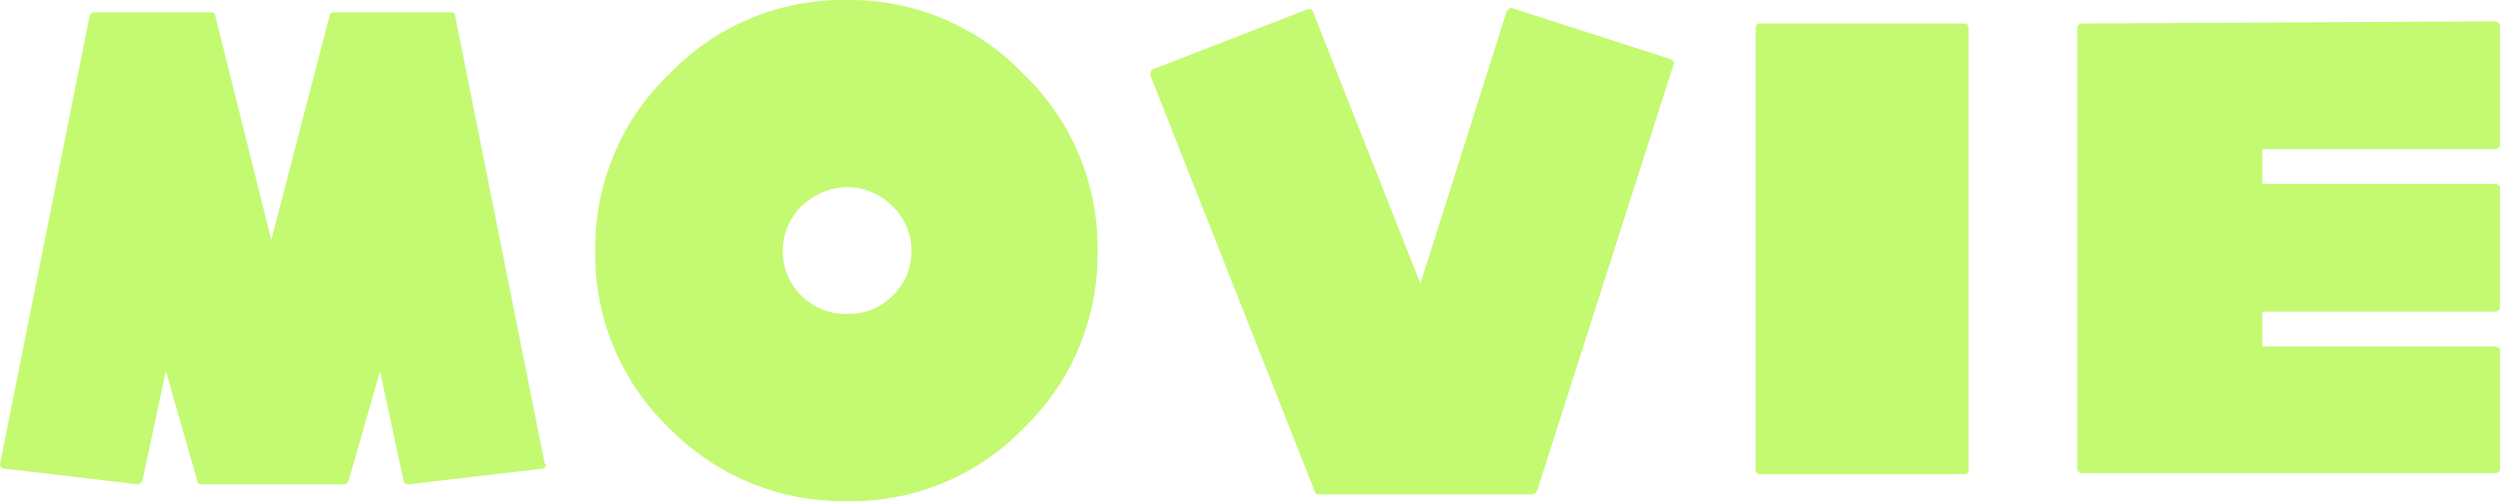 <svg id="hd-movie_02" xmlns="http://www.w3.org/2000/svg" width="143.057" height="28.676" viewBox="0 0 143.057 28.676">
  <g id="MOVIE" transform="translate(0 0)">
    <path id="パス_2124" data-name="パス 2124" d="M31.242,25.963s0,.257-.192.257l-7.7.9s-.257,0-.257-.192l-1.347-6.287-1.8,6.287s-.128.192-.192.192H11.483a.188.188,0,0,1-.192-.192l-1.8-6.287L8.147,26.925s-.128.192-.257.192l-7.7-.9A.286.286,0,0,1,0,25.963L5.132.3S5.26.11,5.325.11h6.8A.188.188,0,0,1,12.317.3l3.208,12.83L18.86.3s.064-.192.192-.192h6.8A.188.188,0,0,1,26.045.3l5.132,25.66Z" transform="translate(0 0.596)" fill="#c4fa72"/>
    <path id="パス_2125" data-name="パス 2125" d="M34.05,14.37a13.761,13.761,0,0,1-4.234,10.136,13.7,13.7,0,0,1-10.136,4.17,13.951,13.951,0,0,1-10.136-4.17A13.761,13.761,0,0,1,5.31,14.37,13.761,13.761,0,0,1,9.544,4.234,13.761,13.761,0,0,1,19.68,0,13.761,13.761,0,0,1,29.816,4.234,13.761,13.761,0,0,1,34.05,14.37Zm-10.649,0A3.489,3.489,0,0,0,22.31,11.8a3.6,3.6,0,0,0-2.566-1.091,3.859,3.859,0,0,0-2.63,1.091,3.594,3.594,0,0,0,2.63,6.158,3.433,3.433,0,0,0,2.566-1.026A3.489,3.489,0,0,0,23.4,14.37Z" transform="translate(28.754 0)" fill="#c4fa72"/>
    <path id="パス_2126" data-name="パス 2126" d="M40.219,3.278,32.392,27.719s-.128.192-.192.192H19.883s-.192,0-.192-.128L10.26,3.919s0-.257.128-.321L19.305.134s.257,0,.257.128L25.72,15.851,30.66.262s.128-.192.257-.192L40.09,3.021s.192.128.128.257Z" transform="translate(55.559 0.379)" fill="#c4fa72"/>
    <path id="パス_2127" data-name="パス 2127" d="M27.849,25.806s-.064.192-.192.192h-11.8s-.192-.064-.192-.192V.4s.064-.192.192-.192h11.8s.192.064.192.192V25.87Z" transform="translate(84.8 1.137)" fill="#c4fa72"/>
    <path id="パス_2128" data-name="パス 2128" d="M42.715,25.85a.286.286,0,0,1-.257.192H18.787s-.257-.064-.257-.192V.511a.286.286,0,0,1,.257-.192L42.458.19s.257.064.257.257V7.311a.286.286,0,0,1-.257.192H29.115V9.492H42.458s.257.064.257.192v6.928a.286.286,0,0,1-.257.192H29.115v1.989H42.458s.257.064.257.192Z" transform="translate(100.342 1.029)" fill="#c4fa72"/>
  </g>
</svg>
